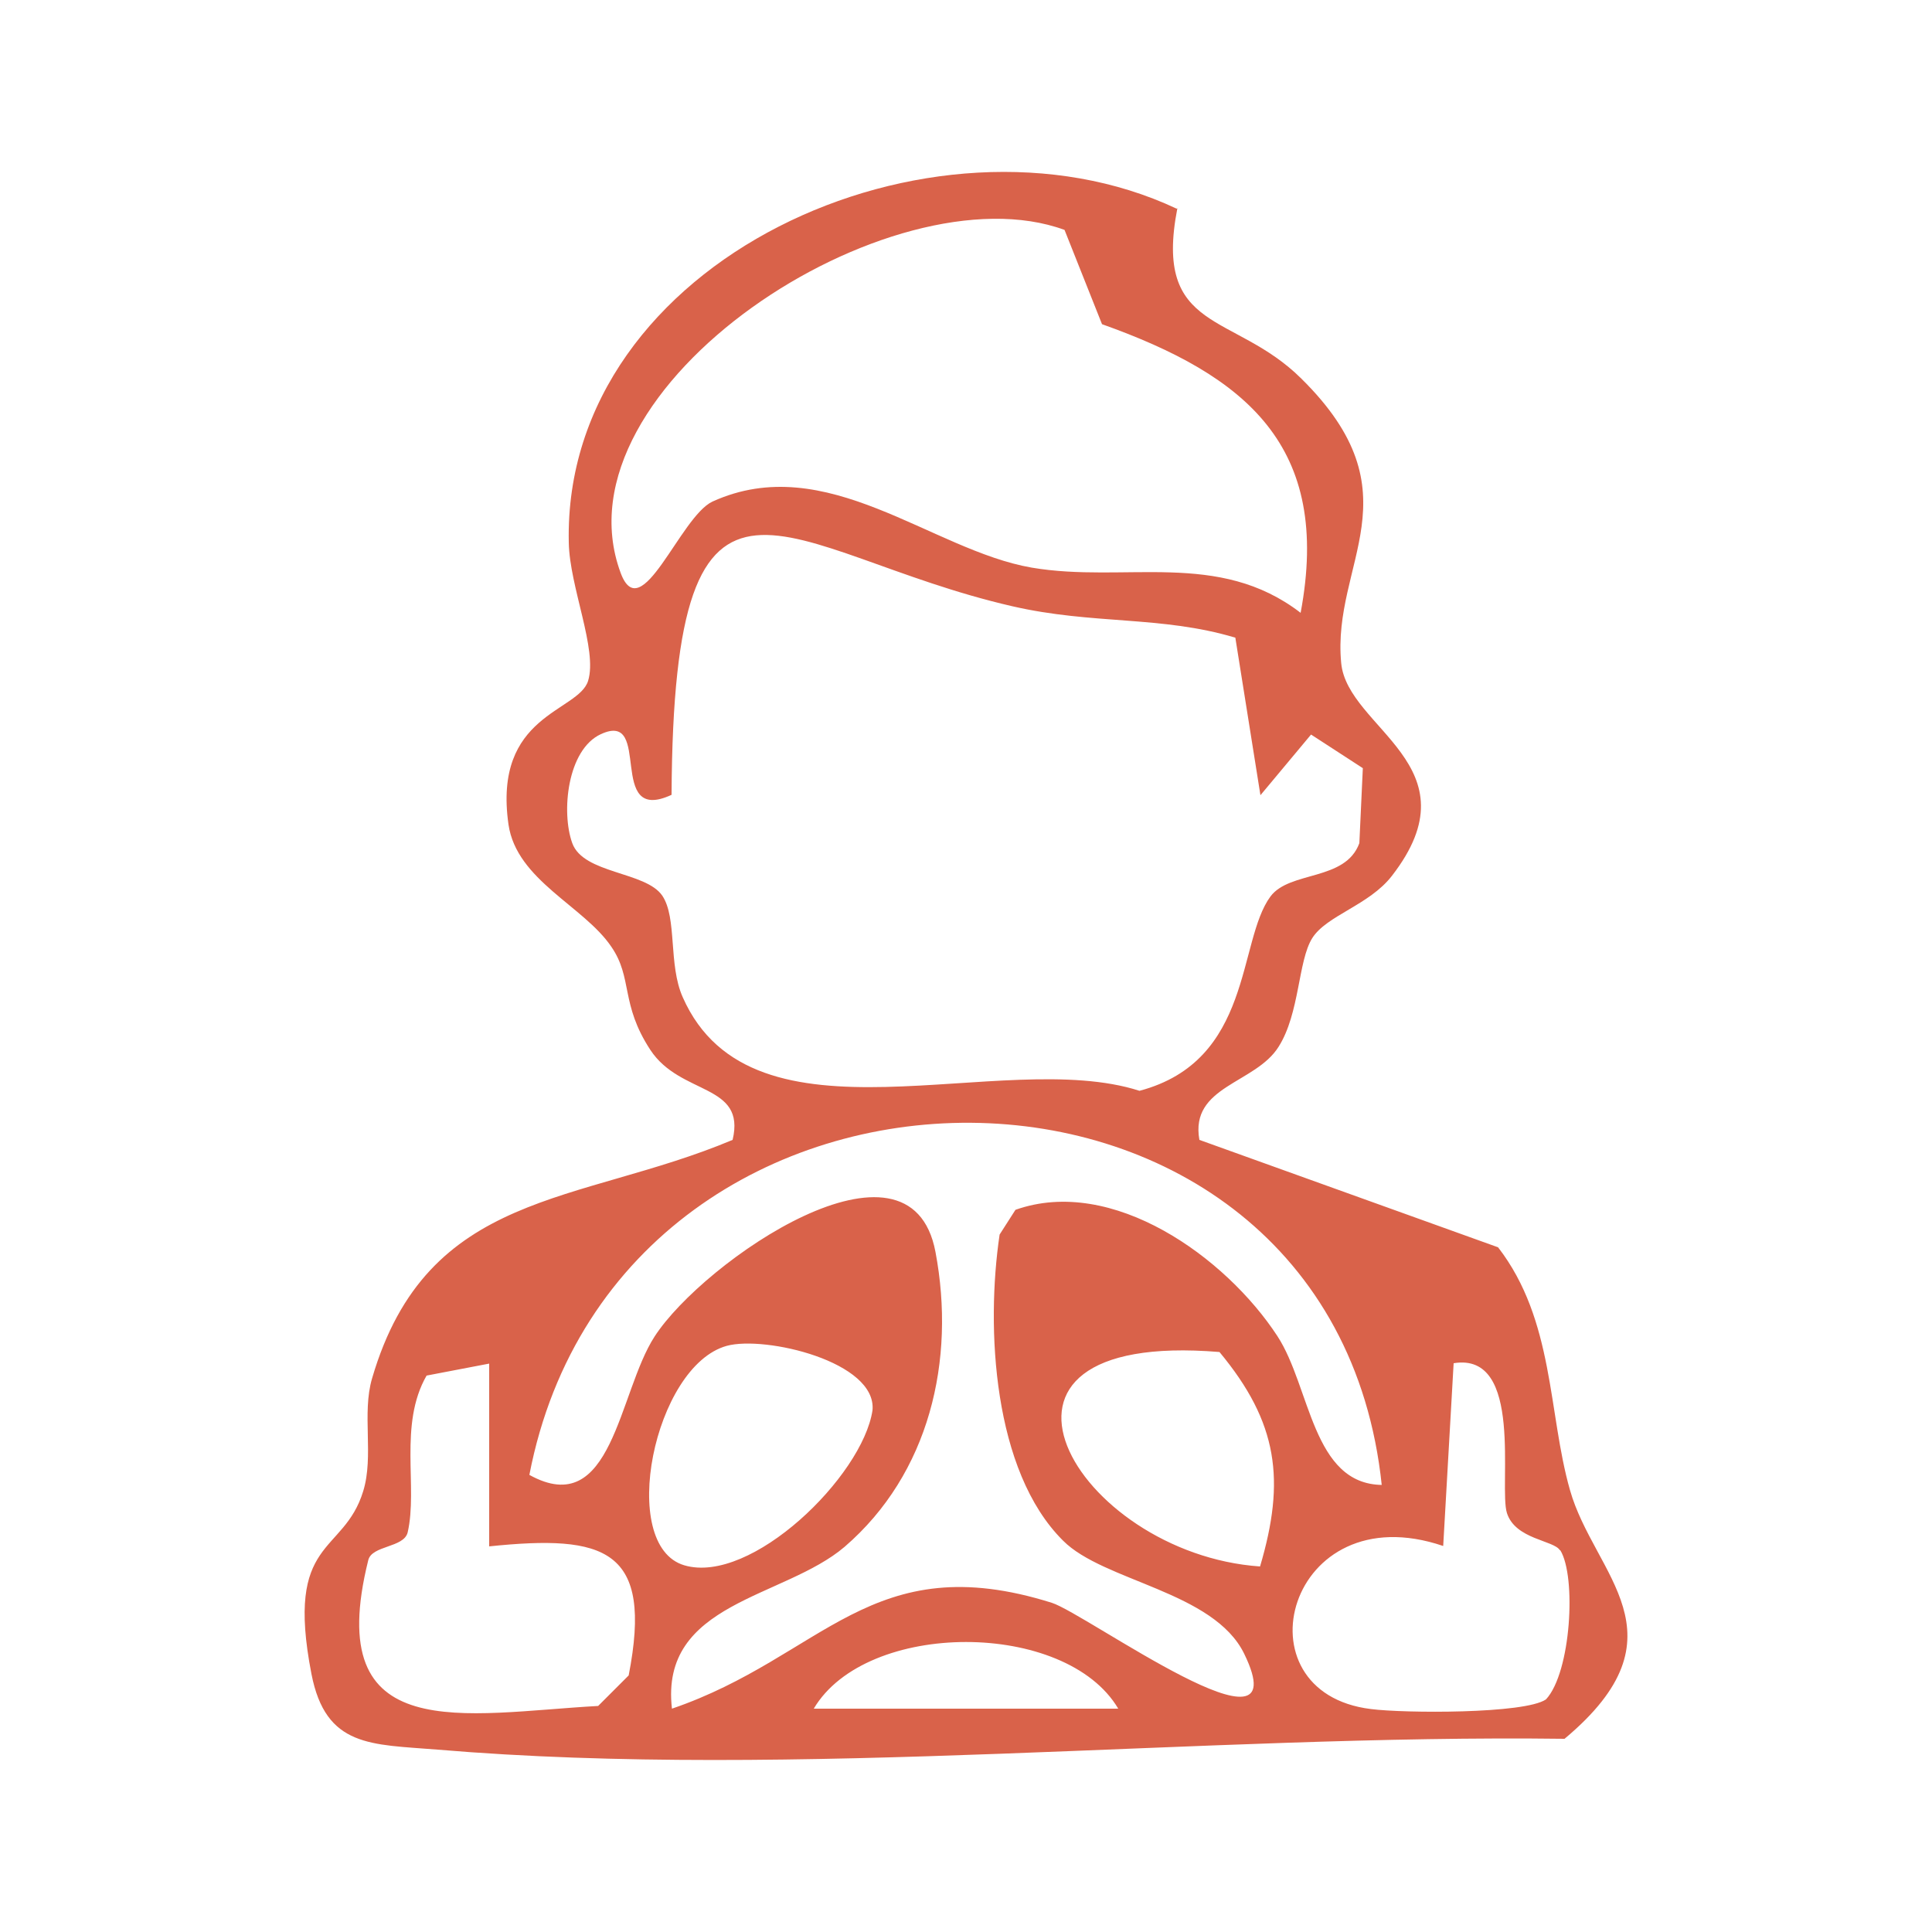 <?xml version="1.0" encoding="UTF-8"?>
<svg id="Layer_1" xmlns="http://www.w3.org/2000/svg" version="1.1" viewBox="0 0 500 500">
  <!-- Generator: Adobe Illustrator 29.0.1, SVG Export Plug-In . SVG Version: 2.1.0 Build 192)  -->
  <defs>
    <style>
      .st0 {
        fill: #d9624a;
      }
    </style>
  </defs>
  <path class="st0" d="M304.7,53.9c-6.3,32.4,14.7,26.8,32.1,44.1,30.3,29.9,7.8,47.6,10.3,73.6,1.6,17,35.3,26.5,13.1,55.1-5.9,7.6-16.9,10.2-20.6,16.1s-3.2,19.4-8.7,28.1c-6,9.6-23,10.1-20.5,24.1l77.3,27.8c14.6,18.9,12.9,42.8,18.6,62.8,6.2,22,30.9,37.4-1.4,64.4-93-1.2-199.5,10.6-291.7,2.8-17.1-1.4-28.9-.5-32.6-19.6-6.9-35.5,8.3-30.6,13.4-47.3,2.8-9.1-.4-20.1,2.3-29.2,14.3-48.9,53.3-44.9,93.3-61.7,3.5-14.7-13.5-11.4-21.3-23.3s-4.5-18.6-10.1-26.7c-7.1-10.5-24.5-17.2-26.6-31.6-4.1-28.6,18.1-29.1,20.6-37.2s-4.8-24.3-5-35.8c-1.6-73.2,94.2-116.1,157.3-86.4ZM285.2,83.9l-9.7-24.4c-44.7-16.4-132.7,40.4-114.9,88.7,5.3,14.5,15.4-14.5,23.8-18.4,29.5-13.4,56.6,12.6,82.6,17.1,24.2,4.1,48.3-4.7,69.6,11.7,8.1-43.2-14.1-61.4-51.4-74.7ZM319.6,165c-19.1-5.7-36.7-3.3-57.6-8.1-59.7-13.7-87.7-51.5-88.2,48.8-17.1,7.9-4.7-22-18.3-15.7-8.7,4-10.3,20.2-7.4,28.2s19,7.3,23.3,13.6c3.9,5.8,1.5,17.8,5.3,26.3,18.2,41.1,82.5,12.7,118.2,24.2,29.4-7.8,25.3-38.7,33.9-50.3,5-6.7,19.4-3.9,23-13.8l.9-19.4-13.4-8.7-13.1,15.7-6.5-40.8ZM357.6,384.4c-13-124.5-197-124.8-220.6-2.7,21.5,11.9,23-21.3,32.4-35.8,12.6-19.5,66.2-56.4,72.7-21.9,5.3,28.1-1.6,57.4-23.5,76.3-15.7,13.4-47.9,14.3-44.7,41.9,39.2-13.4,51.5-42.1,98.3-27.4,8.9,2.8,64.5,43.4,49.8,13.2-7.9-16.2-36.4-18.7-46.9-29.3-18.1-18-20-55-16.4-79.2l4.1-6.4c25.1-8.9,54.5,12.3,67.8,32.7,8.6,13.2,9,38.3,27.1,38.5ZM188.1,348.3c-18.9,5.2-28.3,51.7-11,56.8s46.1-23,48.7-40.1c1.2-12.6-27.8-19.4-37.7-16.7ZM326.1,405.4c6.6-22.3,4.7-37.2-10.5-55.5-71.4-5.9-37.2,52.2,10.5,55.5ZM126.6,352.9l-16.2,3.1c-7.3,12.7-2.2,28.9-4.9,40.6-1,4-9.3,3.3-10.2,7.2-12.1,48.6,24.9,39.6,59.5,37.7l7.9-7.9c6.4-32.8-6.1-36.5-36.1-33.4v-47.3ZM403.7,401.2c-1.6-2.6-11.5-2.8-13.7-9.6s4.5-41.8-13.8-38.8l-2.7,47.3c-40.3-13.7-54,37.9-18.7,42.2,8.5,1.1,39.8,1.3,45.3-2.5,6.5-7,7.9-31.8,3.7-38.6ZM289.4,442.2c-13.6-23-65.2-23-78.8,0h78.8Z"/>
</svg>